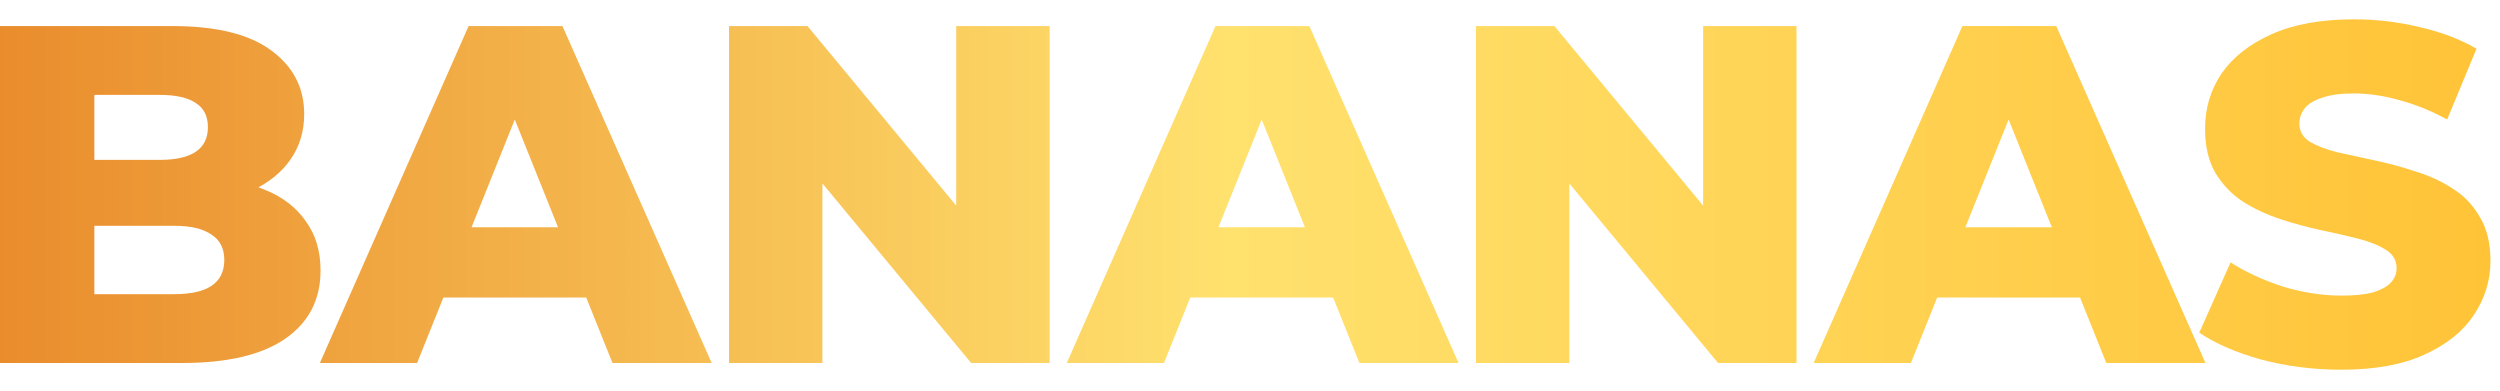 <svg xmlns="http://www.w3.org/2000/svg" width="96" height="15" viewBox="0 0 96 15" fill="none"><path d="M89.904 14.197C88.845 14.197 87.822 14.068 86.836 13.809C85.863 13.538 85.068 13.193 84.452 12.774L85.653 10.076C86.233 10.445 86.898 10.754 87.65 11C88.414 11.234 89.171 11.351 89.923 11.351C90.428 11.351 90.835 11.308 91.143 11.222C91.451 11.123 91.673 11 91.808 10.852C91.956 10.692 92.03 10.507 92.03 10.298C92.03 10.002 91.894 9.768 91.623 9.595C91.352 9.423 91.001 9.281 90.57 9.17C90.139 9.059 89.658 8.948 89.128 8.838C88.611 8.727 88.087 8.585 87.557 8.412C87.04 8.24 86.565 8.018 86.134 7.747C85.703 7.464 85.352 7.1 85.081 6.657C84.809 6.201 84.674 5.628 84.674 4.938C84.674 4.161 84.883 3.459 85.302 2.831C85.734 2.202 86.374 1.697 87.225 1.315C88.075 0.933 89.134 0.742 90.403 0.742C91.254 0.742 92.085 0.841 92.899 1.038C93.724 1.223 94.457 1.5 95.098 1.87L93.971 4.587C93.355 4.254 92.745 4.007 92.141 3.847C91.537 3.675 90.952 3.588 90.385 3.588C89.88 3.588 89.473 3.644 89.165 3.755C88.857 3.853 88.635 3.989 88.5 4.161C88.364 4.334 88.296 4.531 88.296 4.753C88.296 5.036 88.426 5.264 88.685 5.437C88.956 5.597 89.307 5.732 89.738 5.843C90.182 5.942 90.662 6.047 91.18 6.158C91.71 6.268 92.233 6.41 92.751 6.583C93.281 6.743 93.761 6.965 94.192 7.248C94.624 7.519 94.969 7.883 95.228 8.339C95.499 8.782 95.634 9.343 95.634 10.02C95.634 10.772 95.418 11.468 94.987 12.109C94.568 12.737 93.934 13.242 93.084 13.624C92.246 14.007 91.186 14.197 89.904 14.197Z" fill="url(#paint0_linear_282_602)"></path><path d="M69.645 13.939L75.356 1.001H78.96L84.69 13.939H80.882L76.41 2.794H77.851L73.379 13.939H69.645ZM72.769 11.425L73.711 8.727H80.032L80.975 11.425H72.769Z" fill="url(#paint1_linear_282_602)"></path><path d="M56.677 13.939V1.001H59.689L66.823 9.614H65.4V1.001H68.986V13.939H65.973L58.839 5.326H60.262V13.939H56.677Z" fill="url(#paint2_linear_282_602)"></path><path d="M40.964 13.939L46.675 1.001H50.279L56.008 13.939H52.201L47.728 2.794H49.17L44.697 13.939H40.964ZM44.087 11.425L45.03 8.727H51.351L52.294 11.425H44.087Z" fill="url(#paint3_linear_282_602)"></path><path d="M27.995 13.939V1.001H31.008L38.142 9.614H36.719V1.001H40.305V13.939H37.292L30.158 5.326H31.581V13.939H27.995Z" fill="url(#paint4_linear_282_602)"></path><path d="M12.283 13.939L17.994 1.001H21.598L27.328 13.939H23.52L19.047 2.794H20.489L16.016 13.939H12.283ZM15.406 11.425L16.349 8.727H22.67L23.613 11.425H15.406Z" fill="url(#paint5_linear_282_602)"></path><path d="M0 13.939V1.001H6.617C8.317 1.001 9.586 1.315 10.424 1.944C11.262 2.56 11.681 3.373 11.681 4.383C11.681 5.049 11.502 5.634 11.145 6.139C10.8 6.632 10.307 7.026 9.666 7.322C9.038 7.605 8.286 7.747 7.412 7.747L7.781 6.86C8.693 6.86 9.488 7.002 10.165 7.285C10.843 7.556 11.367 7.957 11.736 8.486C12.118 9.004 12.309 9.638 12.309 10.39C12.309 11.511 11.854 12.386 10.942 13.015C10.042 13.631 8.724 13.939 6.986 13.939H0ZM3.623 11.296H6.691C7.319 11.296 7.793 11.191 8.114 10.982C8.447 10.76 8.613 10.427 8.613 9.983C8.613 9.54 8.447 9.213 8.114 9.004C7.793 8.782 7.319 8.671 6.691 8.671H3.364V6.139H6.136C6.752 6.139 7.214 6.034 7.522 5.825C7.83 5.615 7.984 5.301 7.984 4.882C7.984 4.463 7.83 4.155 7.522 3.958C7.214 3.749 6.752 3.644 6.136 3.644H3.623V11.296Z" fill="url(#paint6_linear_282_602)"></path><defs><linearGradient id="paint0_linear_282_602" x1="-1.294" y1="8.948" x2="97.526" y2="8.948" gradientUnits="userSpaceOnUse"><stop stop-color="#E98A2B"></stop><stop offset="0.49" stop-color="#FFE16E"></stop><stop offset="1" stop-color="#FFC235"></stop></linearGradient><linearGradient id="paint1_linear_282_602" x1="-1.294" y1="8.948" x2="97.526" y2="8.948" gradientUnits="userSpaceOnUse"><stop stop-color="#E98A2B"></stop><stop offset="0.49" stop-color="#FFE16E"></stop><stop offset="1" stop-color="#FFC235"></stop></linearGradient><linearGradient id="paint2_linear_282_602" x1="-1.294" y1="8.948" x2="97.526" y2="8.948" gradientUnits="userSpaceOnUse"><stop stop-color="#E98A2B"></stop><stop offset="0.49" stop-color="#FFE16E"></stop><stop offset="1" stop-color="#FFC235"></stop></linearGradient><linearGradient id="paint3_linear_282_602" x1="-1.294" y1="8.948" x2="97.526" y2="8.948" gradientUnits="userSpaceOnUse"><stop stop-color="#E98A2B"></stop><stop offset="0.49" stop-color="#FFE16E"></stop><stop offset="1" stop-color="#FFC235"></stop></linearGradient><linearGradient id="paint4_linear_282_602" x1="-1.294" y1="8.948" x2="97.526" y2="8.948" gradientUnits="userSpaceOnUse"><stop stop-color="#E98A2B"></stop><stop offset="0.49" stop-color="#FFE16E"></stop><stop offset="1" stop-color="#FFC235"></stop></linearGradient><linearGradient id="paint5_linear_282_602" x1="-1.294" y1="8.948" x2="97.526" y2="8.948" gradientUnits="userSpaceOnUse"><stop stop-color="#E98A2B"></stop><stop offset="0.49" stop-color="#FFE16E"></stop><stop offset="1" stop-color="#FFC235"></stop></linearGradient><linearGradient id="paint6_linear_282_602" x1="-1.294" y1="8.948" x2="97.526" y2="8.948" gradientUnits="userSpaceOnUse"><stop stop-color="#E98A2B"></stop><stop offset="0.49" stop-color="#FFE16E"></stop><stop offset="1" stop-color="#FFC235"></stop></linearGradient></defs></svg>